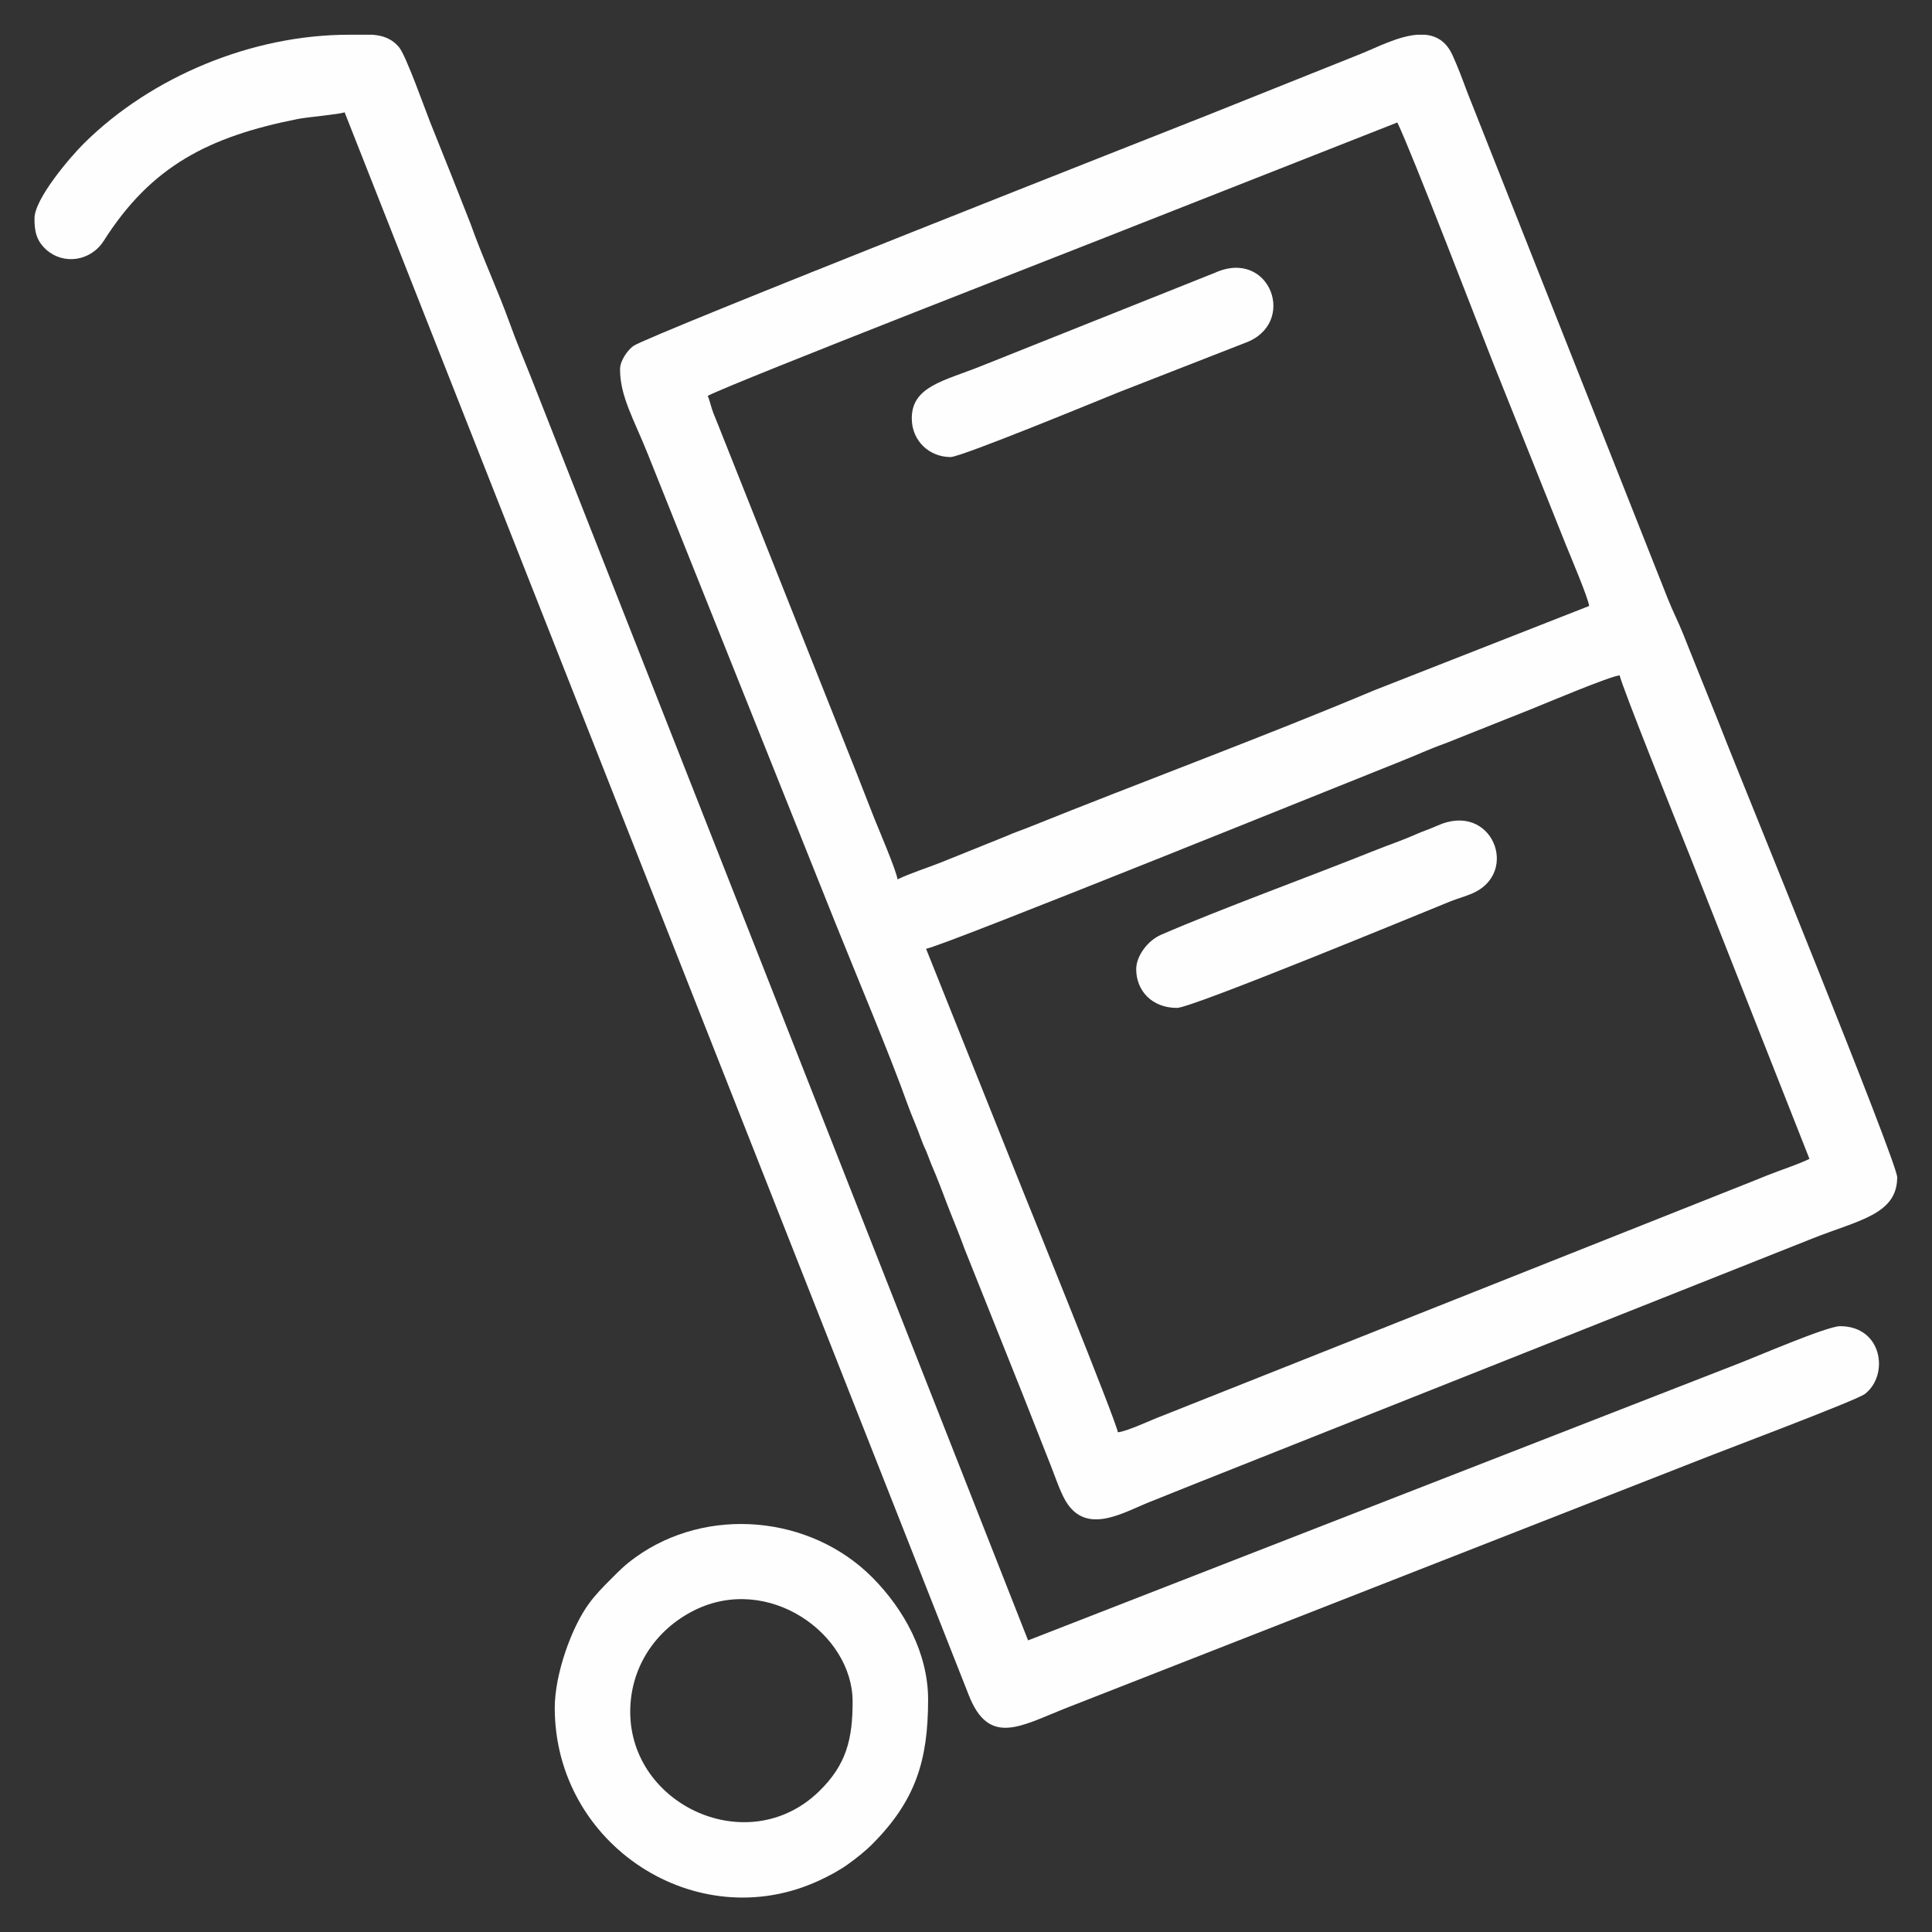 <?xml version="1.0" encoding="UTF-8"?> <!-- Creator: CorelDRAW 2020 (64-Bit) --> <svg xmlns="http://www.w3.org/2000/svg" xmlns:xlink="http://www.w3.org/1999/xlink" xmlns:xodm="http://www.corel.com/coreldraw/odm/2003" xml:space="preserve" width="310mm" height="310mm" style="shape-rendering:geometricPrecision; text-rendering:geometricPrecision; image-rendering:optimizeQuality; fill-rule:evenodd; clip-rule:evenodd" viewBox="0 0 31000 31000"><rect x="0" y="0" width="31000" height="31000" fill="#333333" stroke="none"/> <defs> <style type="text/css"> <![CDATA[ .fil0 {fill:#FEFEFE} ]]> </style> </defs> <g id="Слой_x0020_1">  <g id="_2619764683616"> <path class="fil0" d="M14859.17 15223.12c215.09,-17.9 6965.81,-2750.29 7627.89,-3011.32 237.35,-93.58 441.51,-191.27 699.53,-282.56l1381.18 -550.25c234.06,-93.61 1262.31,-529.23 1421.65,-542.5 10.12,121.52 1034.03,2666.95 1127.04,2899.51l1917.41 4858.93c-205.99,98.85 -459.31,176.77 -682.79,266.55 -231.85,93.14 -451.14,182.53 -701.87,280.21l-8996.48 3574.15c-166.39,59.93 -566.76,253.27 -716.37,265.71 -12.24,-147.03 -1473.07,-3749.39 -1524.47,-3876.96l-1552.72 -3881.47zm7881.74 -14665.74l122.43 0c182.24,15.27 341.36,104.6 442.3,326.79 86.27,189.92 156.91,377.66 233.47,584.92l3221.72 8137.69c83.08,209.58 163.21,357.76 248.09,570.31 75.66,189.46 152.1,380.2 233.89,584.53 157.67,393.97 304.56,750.48 458.65,1145.4 185.63,475.74 2740.07,6739.67 2740.07,6982.53 0,601.31 -629.24,690.62 -1370.25,986.77l-9816.29 3900.09c-284.93,114.37 -532.91,213.4 -818.18,327.58 -422.83,169.22 -1011.44,534.8 -1339.11,-21.87 -90.88,-154.4 -173.71,-407.12 -241.62,-576.78 -151.9,-379.43 -303.59,-775.05 -453.62,-1150.45l-925.46 -2315.41c-72.09,-198.64 -148.65,-386 -229.67,-588.73 -74.68,-186.85 -147.39,-392.37 -228.77,-589.64 -42.12,-102.06 -82.02,-190.62 -122.54,-303.02 -41.98,-116.43 -70.03,-151.56 -114.78,-278.05 -73.95,-208.96 -149.34,-366.28 -220.46,-565.21 -286.34,-800.98 -815.44,-2054.46 -1155.99,-2903.29l-2777.75 -6944.83c-83.49,-207.96 -149.75,-373.85 -233.98,-584.44 -220.42,-551.11 -444.29,-922.4 -444.29,-1356.18 0,-140.88 121.36,-307.49 214.22,-375.03 229.8,-167.19 8587.46,-3454.82 9246.83,-3716.64l1613.12 -645.66c285.38,-114.21 532.94,-213.1 818.41,-327.35 241.47,-96.64 590.83,-280.78 899.56,-304.03zm-11384.49 5794.28c402.57,-213.01 6159.85,-2450.61 6907.3,-2749.83l4157.48 -1636.8c246.41,513.55 1326.84,3330.75 1538.53,3862.91l1159.83 2899.44c67.27,168.2 368.81,875.89 378.82,996.09l-3456.19 1355.99c-1728.32,728.47 -3771.88,1484.58 -5532.09,2193.63 -130.27,52.47 -227.93,81.92 -352.78,138.27l-1049.89 423.23c-242.13,96.85 -489.04,171.13 -706.56,275.51 -10.04,-120.65 -303.87,-808.71 -369.5,-972.68 -131.83,-329.37 -251.94,-648.56 -378.68,-963.49l-2114.08 -5317.01c-35.33,-88.54 -59.47,-146.63 -93.83,-233.53 -34.48,-87.2 -57.99,-203.77 -88.36,-271.73z"></path> <path class="fil0" d="M553.53 3503.62c0,187.56 19.37,348.61 186.64,500.82 270.3,245.96 711.65,194.73 925.43,-141.68 760.13,-1196.1 1679.36,-1669.91 3119.22,-1954.87 141.23,-27.96 679.16,-75.14 744.58,-106.54l10017.16 25403.23c320.03,810.14 818.15,499.07 1525.03,215.45l10185.14 -3989.58c389.11,-155.98 2532.12,-959.39 2667.62,-1064.28 390.51,-302.3 282.31,-1086.88 -399.44,-1086.88 -210.25,0 -1367.81,500.62 -1650.62,608.17l-11378.31 4433.17 -7987.6 -20296.33c-108.98,-272.27 -224.76,-548 -323.52,-822.22 -196.97,-546.9 -441.7,-1067.48 -638.07,-1620.74l-315.11 -797.91c-109.21,-272.61 -219.2,-545.07 -327.69,-818.06 -89.71,-225.74 -387.56,-1068.95 -498.46,-1203.82 -119.88,-145.79 -266.83,-191.64 -428.09,-204.17l-382.56 0c-1541.24,0 -3159.31,664.54 -4247.57,1743.12 -219.7,217.75 -793.78,888.77 -793.78,1203.12z"></path> <path class="fil0" d="M10112.45 27466.4c0,-714.02 406.26,-1316.57 1025.24,-1626.39 1188.8,-595.02 2542.99,374.14 2542.99,1462.71 0,591.85 -93.41,1013.11 -547.63,1449.27 -1132.74,1087.7 -3020.6,215.32 -3020.6,-1285.59zm-1211.24 -65.47c0,2209.52 2282.41,3685.21 4244.97,2771.84 161.66,-75.25 323.23,-161.56 460.34,-259.85 134.78,-96.61 279.18,-211.18 393.63,-326.57 689.51,-695.14 891.76,-1336.3 891.76,-2316.37 0,-749.72 -390.45,-1450.33 -891.99,-1956.05 -994.47,-1002.77 -2658.45,-1154.36 -3808.47,-321.95 -174.49,126.3 -251.52,208.21 -398.18,354.76 -127.52,127.45 -233.66,235.76 -340.34,379.85 -284.79,384.67 -551.72,1142.82 -551.72,1674.34z"></path> <path class="fil0" d="M18230.99 15550.48c0,342.43 249.22,621.99 654.72,621.99 239.55,0 3925.09,-1522.15 4381.55,-1707.35 107.63,-43.66 245.42,-80.97 360.09,-130.96 764.64,-333.35 314.77,-1481.86 -562.95,-1086.73 -123.66,55.67 -235.76,90.93 -349.49,141.56 -220.97,98.39 -450.27,174.42 -681.89,267.46 -1002.52,402.73 -2463.96,934.3 -3403.9,1342.82 -215.29,93.58 -398.13,341.61 -398.13,551.21z"></path> <path class="fil0" d="M14630.02 6711.75c0,369.89 289.03,621.99 621.98,621.99 174.22,0 2476.31,-951.1 2693.77,-1038.15l2024.61 -790.68c860.64,-303.45 413.1,-1528.52 -474.2,-1128.93l-3767.14 1503.36c-578.67,231.44 -1099.02,320.08 -1099.02,832.41z"></path> </g> </g> </svg> 